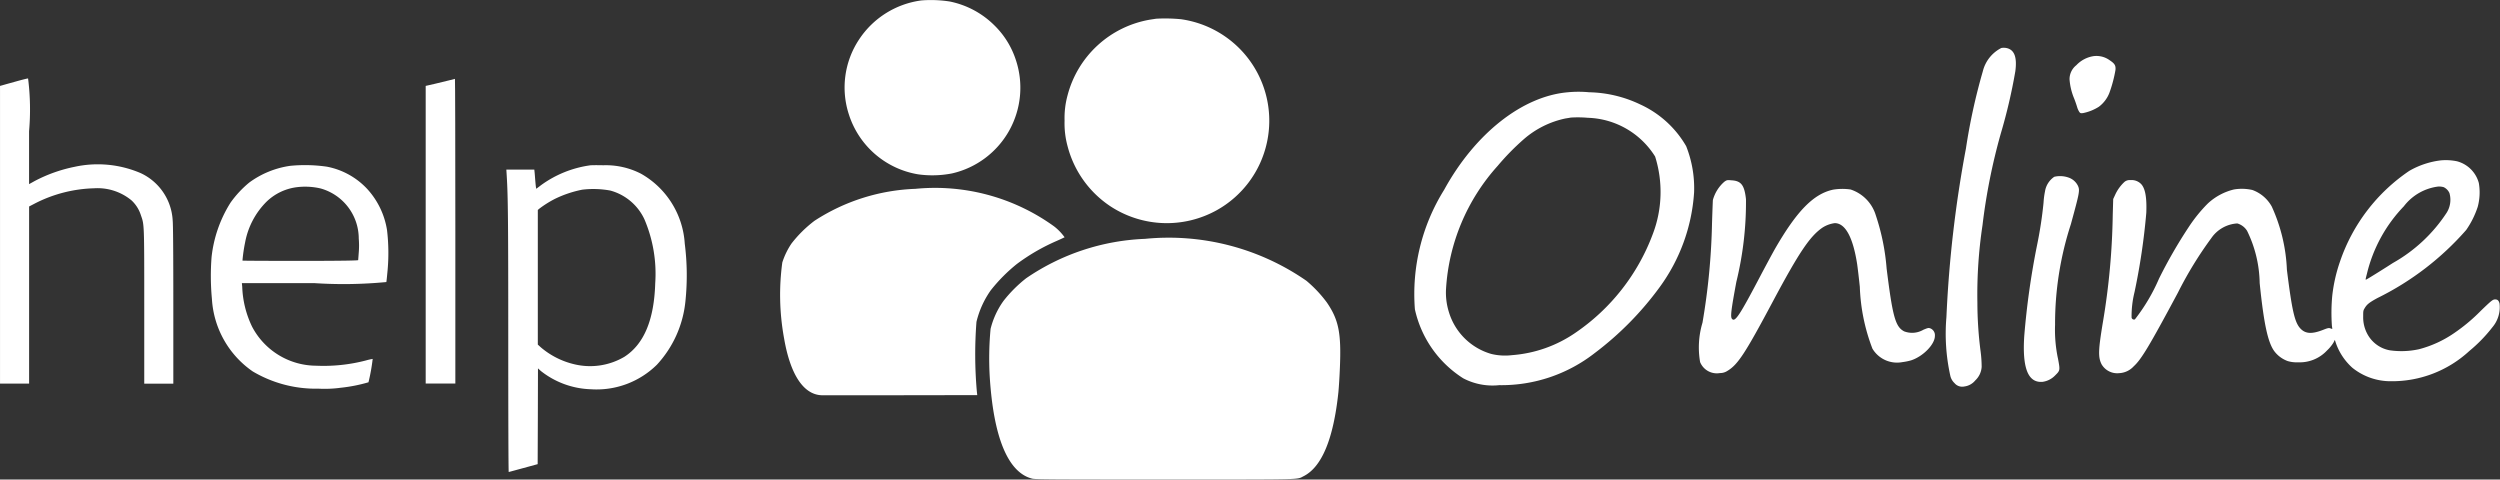 <svg id="Component_75_1" data-name="Component 75 – 1" xmlns="http://www.w3.org/2000/svg" width="119.029" height="22.832" viewBox="0 0 119.029 22.832">
  <rect x="0" y="0" width="119.029" height="22.832" fill="#333333" stroke="none"/>
  <g id="gambling-help-online-logo">
    <g id="Group_8970" data-name="Group 8970" transform="translate(0 0)">
      <path id="Path_20165" data-name="Path 20165" d="M3313.328-542.729a4.32,4.32,0,0,0-1.949.792,4.937,4.937,0,0,0-.9.966,6.081,6.081,0,0,0-.9,2.589,11.716,11.716,0,0,0,.017,1.994,4.511,4.511,0,0,0,1.941,3.447,5.886,5.886,0,0,0,3.129.822,5.706,5.706,0,0,0,1.066-.044,7.415,7.415,0,0,0,1.318-.26,9.077,9.077,0,0,0,.2-1.113,3.083,3.083,0,0,0-.316.072,7.956,7.956,0,0,1-2.373.252,3.464,3.464,0,0,1-3.054-1.861,4.728,4.728,0,0,1-.468-1.9l-.017-.172h3.431a21.4,21.4,0,0,0,3.447-.05c.009-.025.034-.285.061-.573a9.236,9.236,0,0,0-.028-1.9,3.762,3.762,0,0,0-.944-1.96,3.528,3.528,0,0,0-1.919-1.06A7.3,7.3,0,0,0,3313.328-542.729Zm1.44,1.077a2.483,2.483,0,0,1,1.819,2.389,3.932,3.932,0,0,1,0,.659c-.013.183-.027.349-.027.365s-.571.036-2.755.036c-1.514,0-2.755-.006-2.755-.014a7.47,7.47,0,0,1,.127-.869,3.687,3.687,0,0,1,1.019-1.935,2.526,2.526,0,0,1,1.393-.684A3.241,3.241,0,0,1,3314.768-541.652Z" transform="translate(-3299.506 550.624)" fill="#fff"/>
      <path id="Path_20166" data-name="Path 20166" d="M2947.748-691.749c-.3.083-.587.163-.642.18l-.105.028v14.174h1.385V-685.8l.271-.141a6.535,6.535,0,0,1,2.816-.725,2.539,2.539,0,0,1,1.786.573,1.633,1.633,0,0,1,.448.706c.163.465.161.354.161,4.358v3.666h1.384v-3.76c0-2.556-.011-3.838-.03-4.006a2.639,2.639,0,0,0-1.518-2.257,5.179,5.179,0,0,0-3.165-.3,7.04,7.04,0,0,0-1.886.673l-.269.149v-2.517a11.856,11.856,0,0,0-.047-2.514C2948.31-691.9,2948.044-691.832,2947.748-691.749Z" transform="translate(-2947 695.631)" fill="#fff"/>
      <path id="Path_20171" data-name="Path 20171" d="M3680.121-690.834c-.136.036-.446.111-.684.166l-.437.1v14.171h1.412v-7.254c0-3.99-.009-7.254-.019-7.252S3680.26-690.87,3680.121-690.834Z" transform="translate(-3658.732 694.658)" fill="#fff"/>
      <path id="Path_20173" data-name="Path 20173" d="M3821.682-542.6a5.181,5.181,0,0,0-2.331.944l-.227.172-.014-.075c-.008-.042-.02-.174-.031-.3s-.022-.294-.031-.382l-.016-.158H3817.7l.019.31c.061.988.072,2.2.072,7.85,0,3.431.008,6.238.022,6.238s.324-.086.7-.188l.678-.185.009-2.279.006-2.281.138.125a4.035,4.035,0,0,0,2.381.869,4.085,4.085,0,0,0,3.143-1.168,5.2,5.2,0,0,0,1.356-3,11.969,11.969,0,0,0-.03-2.769,4.116,4.116,0,0,0-2.088-3.328,3.664,3.664,0,0,0-1.786-.4C3822.014-542.612,3821.729-542.609,3821.682-542.6Zm.969,1.2a2.517,2.517,0,0,1,1.625,1.373,6.609,6.609,0,0,1,.512,3.046c-.053,1.739-.534,2.891-1.465,3.494a3.212,3.212,0,0,1-2.4.354,3.789,3.789,0,0,1-1.578-.8l-.147-.133v-6.41l.063-.055a4.978,4.978,0,0,1,.753-.474,5.3,5.3,0,0,1,1.3-.437A4.449,4.449,0,0,1,3822.651-541.4Z" transform="translate(-3793.592 550.473)" fill="#fff"/>
      <path id="Path_20174" data-name="Path 20174" d="M4294.924-502.657a9.418,9.418,0,0,0-4.8,1.52,5.845,5.845,0,0,0-1.094,1.08,3.52,3.52,0,0,0-.44.905,11.445,11.445,0,0,0,.086,3.622c.294,1.708.917,2.658,1.772,2.7.077,0,1.777.006,3.782,0l3.641-.006-.02-.188a20.2,20.2,0,0,1-.017-3.3,4.377,4.377,0,0,1,.679-1.5,7.8,7.8,0,0,1,1.243-1.254,9.477,9.477,0,0,1,1.9-1.1c.2-.089.365-.166.374-.174a2.492,2.492,0,0,0-.5-.518A9.679,9.679,0,0,0,4294.924-502.657Z" transform="translate(-4251.343 511.648)" fill="#fff"/>
      <path id="Path_20175" data-name="Path 20175" d="M4403.035-826.592a4.212,4.212,0,0,0-2.968,1.858,4.135,4.135,0,0,0-.477,3.6,4.178,4.178,0,0,0,3.279,2.821,4.873,4.873,0,0,0,1.62-.042,4.184,4.184,0,0,0,3.042-5.4,4.058,4.058,0,0,0-1.007-1.634,4.188,4.188,0,0,0-2.144-1.152A5.8,5.8,0,0,0,4403.035-826.592Z" transform="translate(-4359.164 826.612)" fill="#fff"/>
    </g>
    <g id="Group_8971" data-name="Group 8971" transform="translate(47.101 0.879)">
      <path id="Path_20176" data-name="Path 20176" d="M6296.074-744.464a1.7,1.7,0,0,0-.878,1.1,28.521,28.521,0,0,0-.806,3.682,56.892,56.892,0,0,0-.93,8.03,9.291,9.291,0,0,0,.183,2.783.689.689,0,0,0,.205.363.475.475,0,0,0,.465.158.8.8,0,0,0,.52-.288.963.963,0,0,0,.305-.645,5.821,5.821,0,0,0-.056-.778,18.253,18.253,0,0,1-.147-2.271,22.17,22.17,0,0,1,.244-3.7,28.327,28.327,0,0,1,.87-4.361,25.781,25.781,0,0,0,.692-2.963c.094-.706-.059-1.06-.471-1.116A.651.651,0,0,0,6296.074-744.464Z" transform="translate(-6247.889 745.87)" fill="#fff"/>
      <path id="Path_20177" data-name="Path 20177" d="M4781.958-794.844l-.274.042a4.912,4.912,0,0,0-3.943,3.61,4.107,4.107,0,0,0-.141,1.2,4.128,4.128,0,0,0,.138,1.2,4.907,4.907,0,0,0,2.088,2.907,4.895,4.895,0,0,0,5,.169,4.867,4.867,0,0,0,2.406-3.223,4.874,4.874,0,0,0-1.39-4.571,4.889,4.889,0,0,0-2.7-1.31A7.827,7.827,0,0,0,4781.958-794.844Z" transform="translate(-4774.015 794.856)" fill="#fff"/>
      <path id="Path_20178" data-name="Path 20178" d="M6572.7-551.43a3.94,3.94,0,0,0-1.512.5,8.522,8.522,0,0,0-3.3,4.317,7.461,7.461,0,0,0-.369,1.623,8.8,8.8,0,0,0-.017,1.443,1.091,1.091,0,0,1,.017.147s-.044-.014-.091-.031c-.072-.025-.12-.017-.33.066-.557.221-.87.2-1.116-.08-.258-.294-.385-.867-.623-2.774a8.017,8.017,0,0,0-.72-3.01,1.727,1.727,0,0,0-.922-.789,2.256,2.256,0,0,0-.88-.025,2.786,2.786,0,0,0-1.254.678,7.132,7.132,0,0,0-.905,1.121,23.045,23.045,0,0,0-1.409,2.448,8.743,8.743,0,0,1-1.147,1.938.116.116,0,0,1-.158-.089,4.75,4.75,0,0,1,.141-1.213,30.9,30.9,0,0,0,.56-3.779c.028-.736-.053-1.168-.254-1.37a.631.631,0,0,0-.5-.18.387.387,0,0,0-.279.08,1.918,1.918,0,0,0-.454.629l-.089.191-.022.761a33.523,33.523,0,0,1-.468,5.1c-.222,1.34-.233,1.667-.064,2.007a.861.861,0,0,0,.833.424,1,1,0,0,0,.7-.329c.36-.327.742-.964,2.1-3.5a18.015,18.015,0,0,1,1.592-2.6,1.618,1.618,0,0,1,1.238-.7.813.813,0,0,1,.465.352,5.843,5.843,0,0,1,.6,2.489c.2,1.96.394,2.844.707,3.256a1.385,1.385,0,0,0,.63.457,1.478,1.478,0,0,0,.491.058,1.774,1.774,0,0,0,1.374-.559,1.9,1.9,0,0,0,.307-.371l.069-.138.05.152a2.832,2.832,0,0,0,.786,1.177,2.9,2.9,0,0,0,1.83.64,5.427,5.427,0,0,0,3.738-1.44,7.068,7.068,0,0,0,1.1-1.132,1.475,1.475,0,0,0,.337-1.135c-.039-.136-.094-.188-.205-.188s-.163.036-.695.551a8.368,8.368,0,0,1-1.276,1.063,5.311,5.311,0,0,1-1.653.756,3.919,3.919,0,0,1-1.393.053,1.519,1.519,0,0,1-1.069-.775,1.666,1.666,0,0,1-.2-.831c0-.255,0-.288.071-.4.105-.18.216-.269.606-.482a13.6,13.6,0,0,0,4.228-3.242,4.236,4.236,0,0,0,.548-1.1,2.649,2.649,0,0,0,.053-1.135,1.464,1.464,0,0,0-1.039-1.035A2.619,2.619,0,0,0,6572.7-551.43Zm.116,1.274a.565.565,0,0,1,.282.285,1.157,1.157,0,0,1-.138.944,7.374,7.374,0,0,1-2.559,2.387c-.307.2-1.113.706-1.251.778-.058.033-.058.03.022-.28a6.974,6.974,0,0,1,1.755-3.2,2.441,2.441,0,0,1,1.639-.941A.835.835,0,0,1,6572.813-550.156Z" transform="translate(-6503.577 558.185)" fill="#fff"/>
      <path id="Path_20179" data-name="Path 20179" d="M5384.609-668.788c-2.16.191-4.411,1.969-5.878,4.643a9.379,9.379,0,0,0-1.393,5.687,5.211,5.211,0,0,0,2.3,3.287,3,3,0,0,0,1.717.327,7.222,7.222,0,0,0,4.549-1.531,14.975,14.975,0,0,0,3.082-3.126,8.577,8.577,0,0,0,1.645-4.51,5.423,5.423,0,0,0-.377-2.212,4.854,4.854,0,0,0-2.184-1.985,5.884,5.884,0,0,0-2.437-.581A5.382,5.382,0,0,0,5384.609-668.788Zm.982,1.215a3.917,3.917,0,0,1,3.185,1.844,5.618,5.618,0,0,1-.114,3.7,9.842,9.842,0,0,1-3.663,4.679,6.121,6.121,0,0,1-3.035,1.077,2.774,2.774,0,0,1-.991-.058,2.96,2.96,0,0,1-2.011-1.977,3.112,3.112,0,0,1-.141-1.121,9.609,9.609,0,0,1,2.459-5.856,11.662,11.662,0,0,1,1.249-1.274,4.39,4.39,0,0,1,1.98-.983c.113-.017.227-.036.249-.042A5.462,5.462,0,0,1,5385.592-667.572Z" transform="translate(-5357.074 672.303)" fill="#fff"/>
      <path id="Path_20180" data-name="Path 20180" d="M6506.828-730.478a1.425,1.425,0,0,0-.806.429.849.849,0,0,0-.324.667,2.865,2.865,0,0,0,.219.917c.053.133.114.313.139.4a.949.949,0,0,0,.1.23c.052.075.069.08.188.066a2.221,2.221,0,0,0,.748-.3,1.506,1.506,0,0,0,.5-.654,6.192,6.192,0,0,0,.293-1.1c.019-.213-.036-.3-.269-.457A1.073,1.073,0,0,0,6506.828-730.478Z" transform="translate(-6454.265 732.274)" fill="#fff"/>
      <path id="Path_20181" data-name="Path 20181" d="M6428.613-523.892a1.03,1.03,0,0,0-.443.7,3.7,3.7,0,0,0-.069.54,19.614,19.614,0,0,1-.318,2.063,37.151,37.151,0,0,0-.6,4.278c-.1,1.531.18,2.24.872,2.182a1.025,1.025,0,0,0,.6-.307c.235-.233.238-.241.139-.773a6.616,6.616,0,0,1-.144-1.634,15.335,15.335,0,0,1,.753-4.793c.415-1.515.432-1.606.338-1.822a.779.779,0,0,0-.4-.379A1.215,1.215,0,0,0,6428.613-523.892Z" transform="translate(-6377.906 531.43)" fill="#fff"/>
      <path id="Path_20182" data-name="Path 20182" d="M5869.4-516.876a1.767,1.767,0,0,0-.546.872c-.005.064-.024.557-.041,1.1a31.7,31.7,0,0,1-.454,4.74,4.09,4.09,0,0,0-.113,1.874.859.859,0,0,0,.947.523.633.633,0,0,0,.354-.105c.5-.3.848-.836,2.173-3.323,1.227-2.3,1.748-3.076,2.337-3.486a1.407,1.407,0,0,1,.6-.224c.5,0,.867.667,1.066,1.952.022.152.081.637.127,1.08a9.038,9.038,0,0,0,.6,2.943,1.364,1.364,0,0,0,1.426.642,2.673,2.673,0,0,0,.421-.086c.57-.188,1.127-.761,1.127-1.16a.35.35,0,0,0-.2-.354c-.1-.039-.117-.036-.346.058a1.062,1.062,0,0,1-.916.078c-.416-.216-.549-.684-.836-2.993a10.547,10.547,0,0,0-.515-2.533,1.859,1.859,0,0,0-1.2-1.229,2.725,2.725,0,0,0-.833.008c-.931.2-1.728,1.013-2.772,2.827-.113.2-.415.759-.672,1.246-1.016,1.935-1.227,2.251-1.371,2.077-.08-.094-.044-.4.208-1.758a15.966,15.966,0,0,0,.459-3.937c-.074-.673-.229-.875-.692-.9C5869.531-516.962,5869.515-516.957,5869.4-516.876Z" transform="translate(-5834.402 524.65)" fill="#fff"/>
      <path id="Path_20183" data-name="Path 20183" d="M4655.548-416.968a10.746,10.746,0,0,0-5.662,1.877,6.35,6.35,0,0,0-1.074,1.074,3.877,3.877,0,0,0-.618,1.337,15,15,0,0,0-.041,2.257c.177,2.9.866,4.574,2.013,4.87.155.039.8.044,6.316.044,6.708,0,6.279.011,6.608-.155.875-.437,1.429-1.775,1.664-4,.022-.222.056-.75.072-1.177.069-1.642-.058-2.273-.618-3.093a5.974,5.974,0,0,0-.977-1.038A11.5,11.5,0,0,0,4655.548-416.968Z" transform="translate(-4648.132 427.461)" fill="#fff"/>
    </g>
  </g>
</svg>
